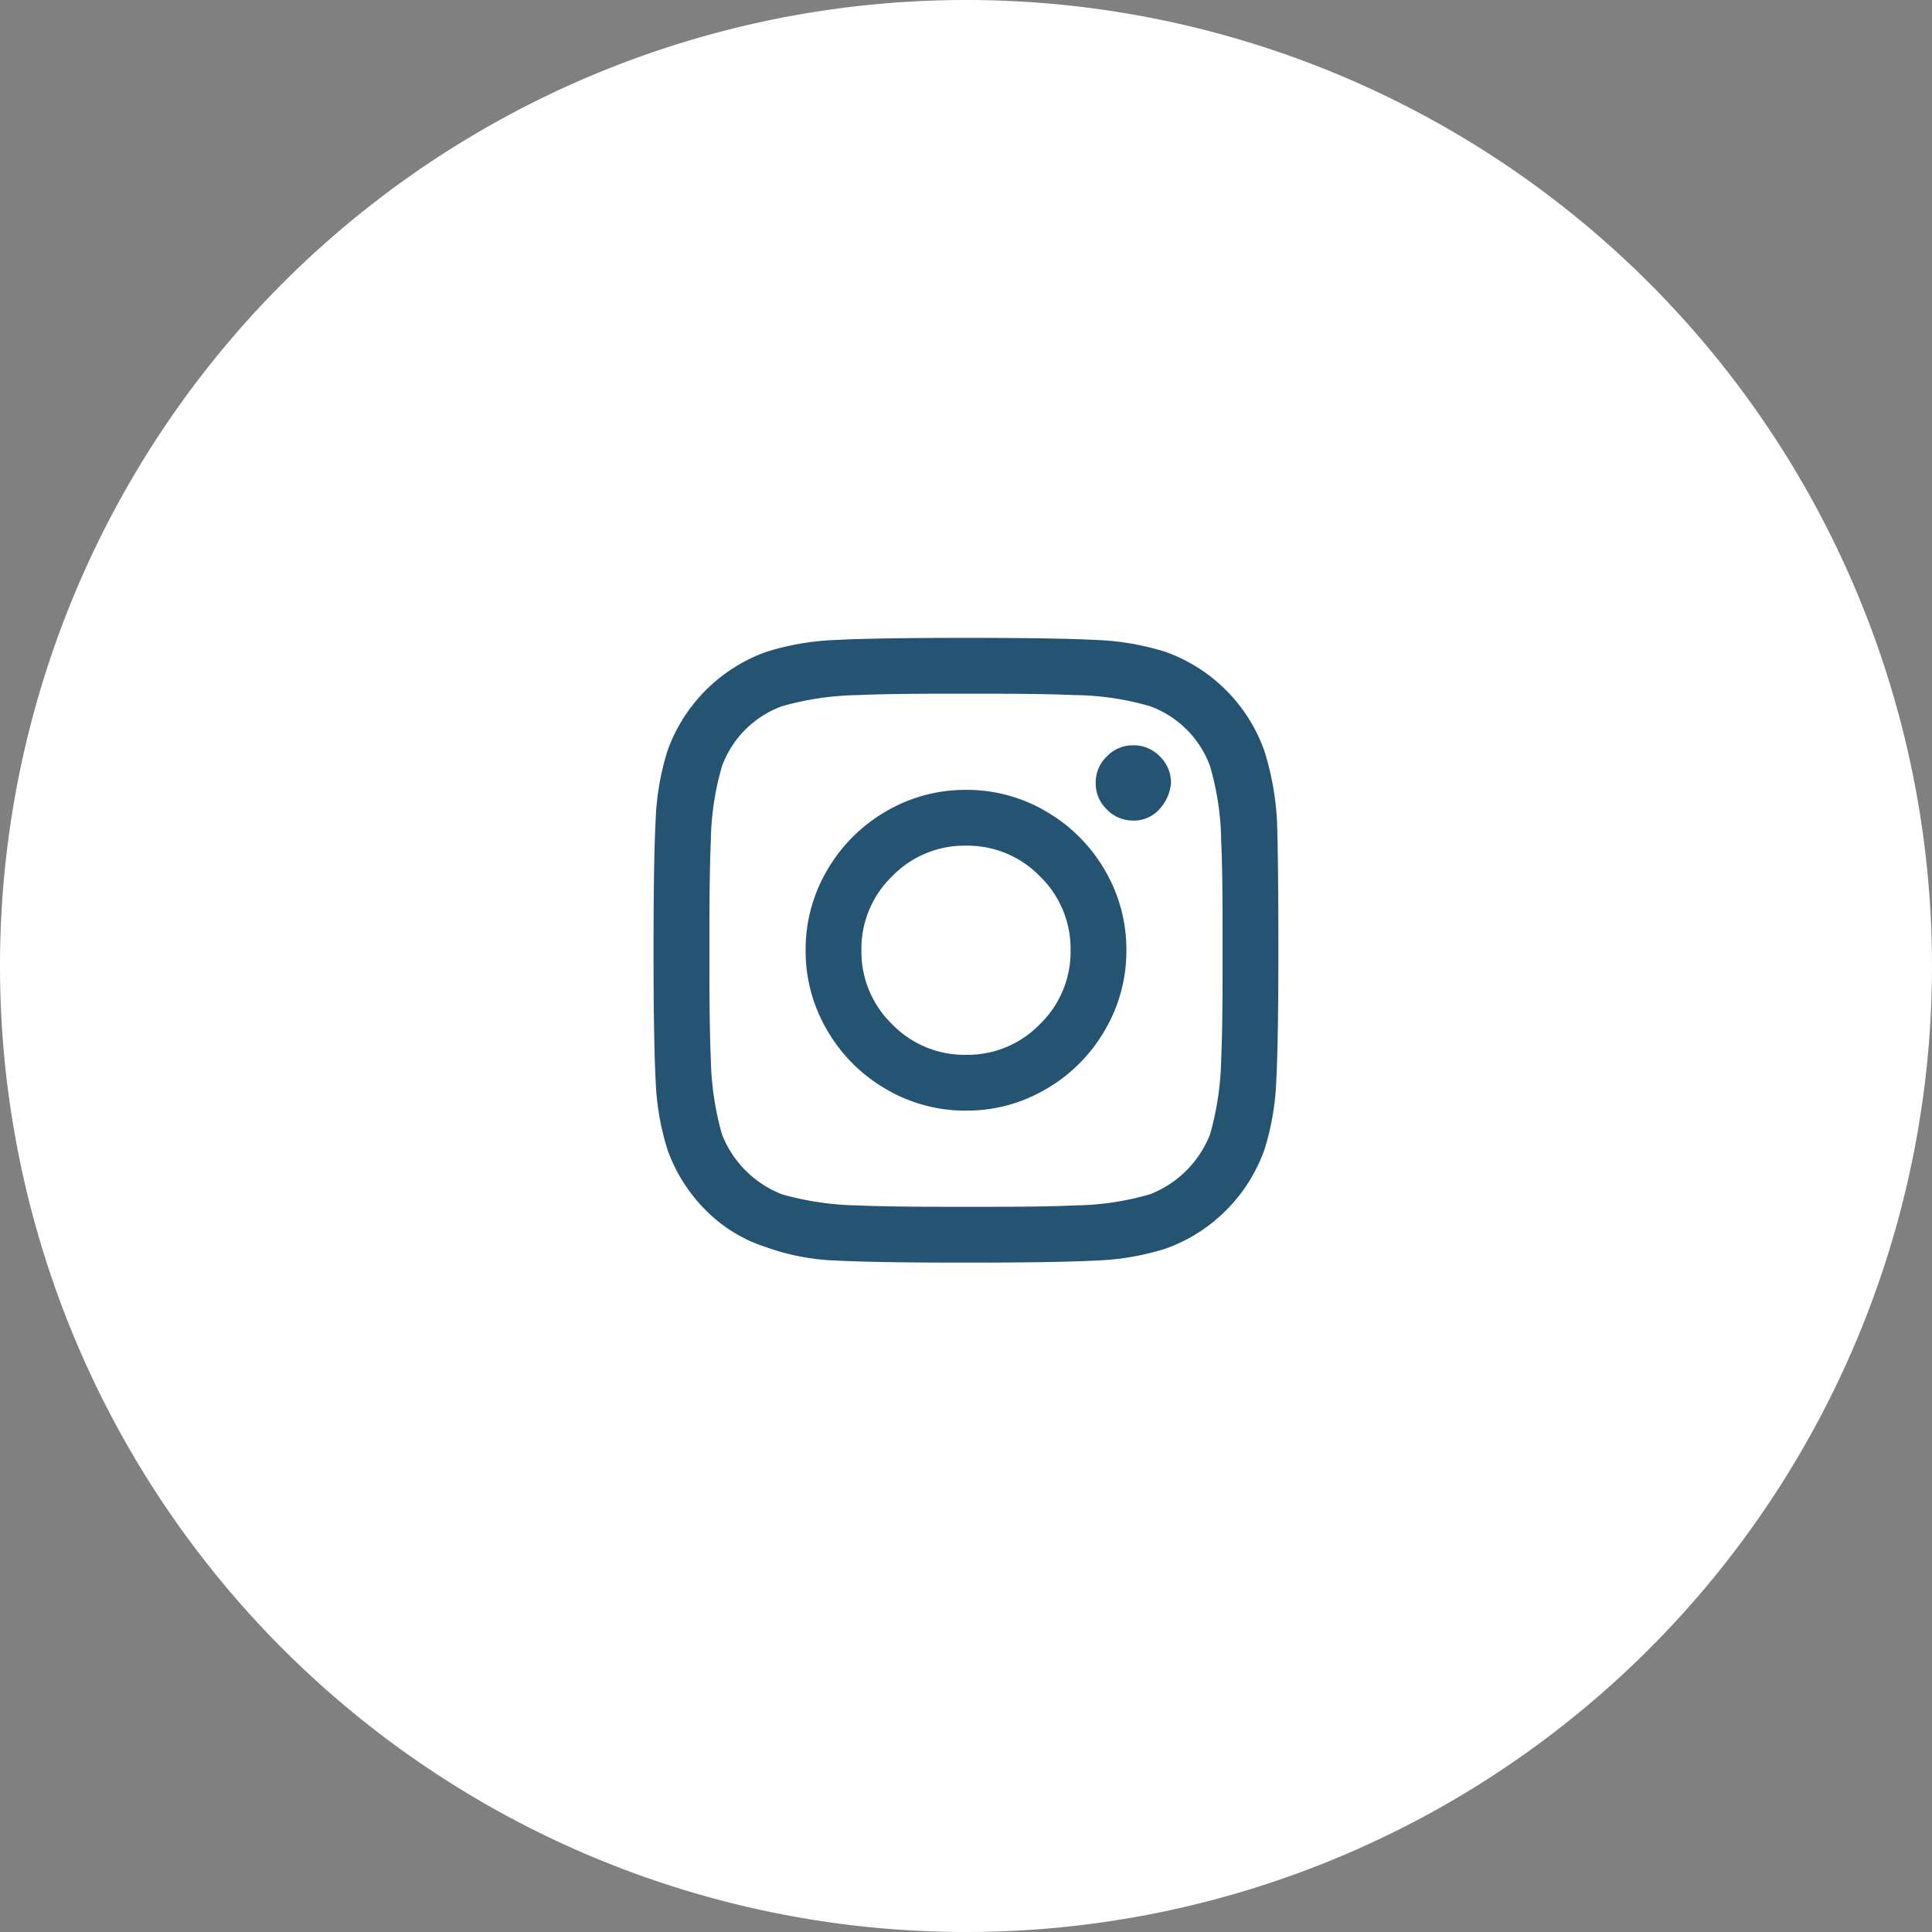<svg xmlns="http://www.w3.org/2000/svg" width="92" height="92" viewBox="0 0 92 92"><rect x="0" y="0" width="92" height="92" fill="#808080" stroke="none"/><g id="Group_10462" data-name="Group 10462" transform="translate(-1033 -2544)"><path id="Path_6164" data-name="Path 6164" d="M46,0A46,46,0,1,1,0,46,46,46,0,0,1,46,0Z" transform="translate(1033 2544)" fill="#fff"></path><path id="Path_6165" data-name="Path 6165" d="M0-20.387a7.431,7.431,0,0,1,3.818,1.029,7.659,7.659,0,0,1,2.789,2.789A7.431,7.431,0,0,1,7.637-12.75,7.431,7.431,0,0,1,6.607-8.932,7.659,7.659,0,0,1,3.818-6.143,7.431,7.431,0,0,1,0-5.113,7.431,7.431,0,0,1-3.818-6.143,7.659,7.659,0,0,1-6.607-8.932,7.431,7.431,0,0,1-7.637-12.75a7.431,7.431,0,0,1,1.029-3.818,7.659,7.659,0,0,1,2.789-2.789A7.431,7.431,0,0,1,0-20.387ZM0-7.77A4.8,4.8,0,0,0,3.52-9.23,4.8,4.8,0,0,0,4.98-12.75,4.8,4.8,0,0,0,3.52-16.27,4.8,4.8,0,0,0,0-17.73,4.8,4.8,0,0,0-3.52-16.27,4.8,4.8,0,0,0-4.98-12.75,4.8,4.8,0,0,0-3.52-9.23,4.8,4.8,0,0,0,0-7.77ZM9.762-20.719A1.724,1.724,0,0,0,9.23-21.98a1.724,1.724,0,0,0-1.262-.531,1.724,1.724,0,0,0-1.262.531,1.724,1.724,0,0,0-.531,1.262,1.724,1.724,0,0,0,.531,1.262,1.724,1.724,0,0,0,1.262.531A1.617,1.617,0,0,0,9.2-19.457,2.069,2.069,0,0,0,9.762-20.719Zm5.047,1.793q.066,1.859.066,6.176t-.1,6.209a12.524,12.524,0,0,1-.564,3.287A7.74,7.74,0,0,1,12.385-.365,7.74,7.74,0,0,1,9.5,1.461a12.524,12.524,0,0,1-3.287.564q-1.893.1-6.209.1t-6.209-.1A10.844,10.844,0,0,1-9.5,1.395a7.079,7.079,0,0,1-2.889-1.76,7.74,7.74,0,0,1-1.826-2.889,12.524,12.524,0,0,1-.564-3.287q-.1-1.893-.1-6.209t.1-6.209a12.524,12.524,0,0,1,.564-3.287,7.74,7.74,0,0,1,1.826-2.889A7.74,7.74,0,0,1-9.5-26.961a12.524,12.524,0,0,1,3.287-.564q1.893-.1,6.209-.1t6.209.1a12.524,12.524,0,0,1,3.287.564,7.74,7.74,0,0,1,2.889,1.826,7.74,7.74,0,0,1,1.826,2.889A13.51,13.51,0,0,1,14.809-18.926ZM11.621-3.984a13.982,13.982,0,0,0,.531-3.586q.066-1.461.066-4.117v-2.125q0-2.723-.066-4.117a13.325,13.325,0,0,0-.531-3.586,4.793,4.793,0,0,0-2.855-2.855A13.325,13.325,0,0,0,5.18-24.9q-1.461-.066-4.117-.066H-1.062q-2.656,0-4.117.066a13.982,13.982,0,0,0-3.586.531,4.793,4.793,0,0,0-2.855,2.855,13.325,13.325,0,0,0-.531,3.586q-.066,1.461-.066,4.117v2.125q0,2.656.066,4.117a13.982,13.982,0,0,0,.531,3.586A5.034,5.034,0,0,0-8.766-1.129,13.982,13.982,0,0,0-5.18-.6q1.461.066,4.117.066H1.063Q3.785-.531,5.18-.6a13.325,13.325,0,0,0,3.586-.531A5.034,5.034,0,0,0,11.621-3.984Z" transform="translate(1079 2602)" fill="#255473"></path></g></svg>